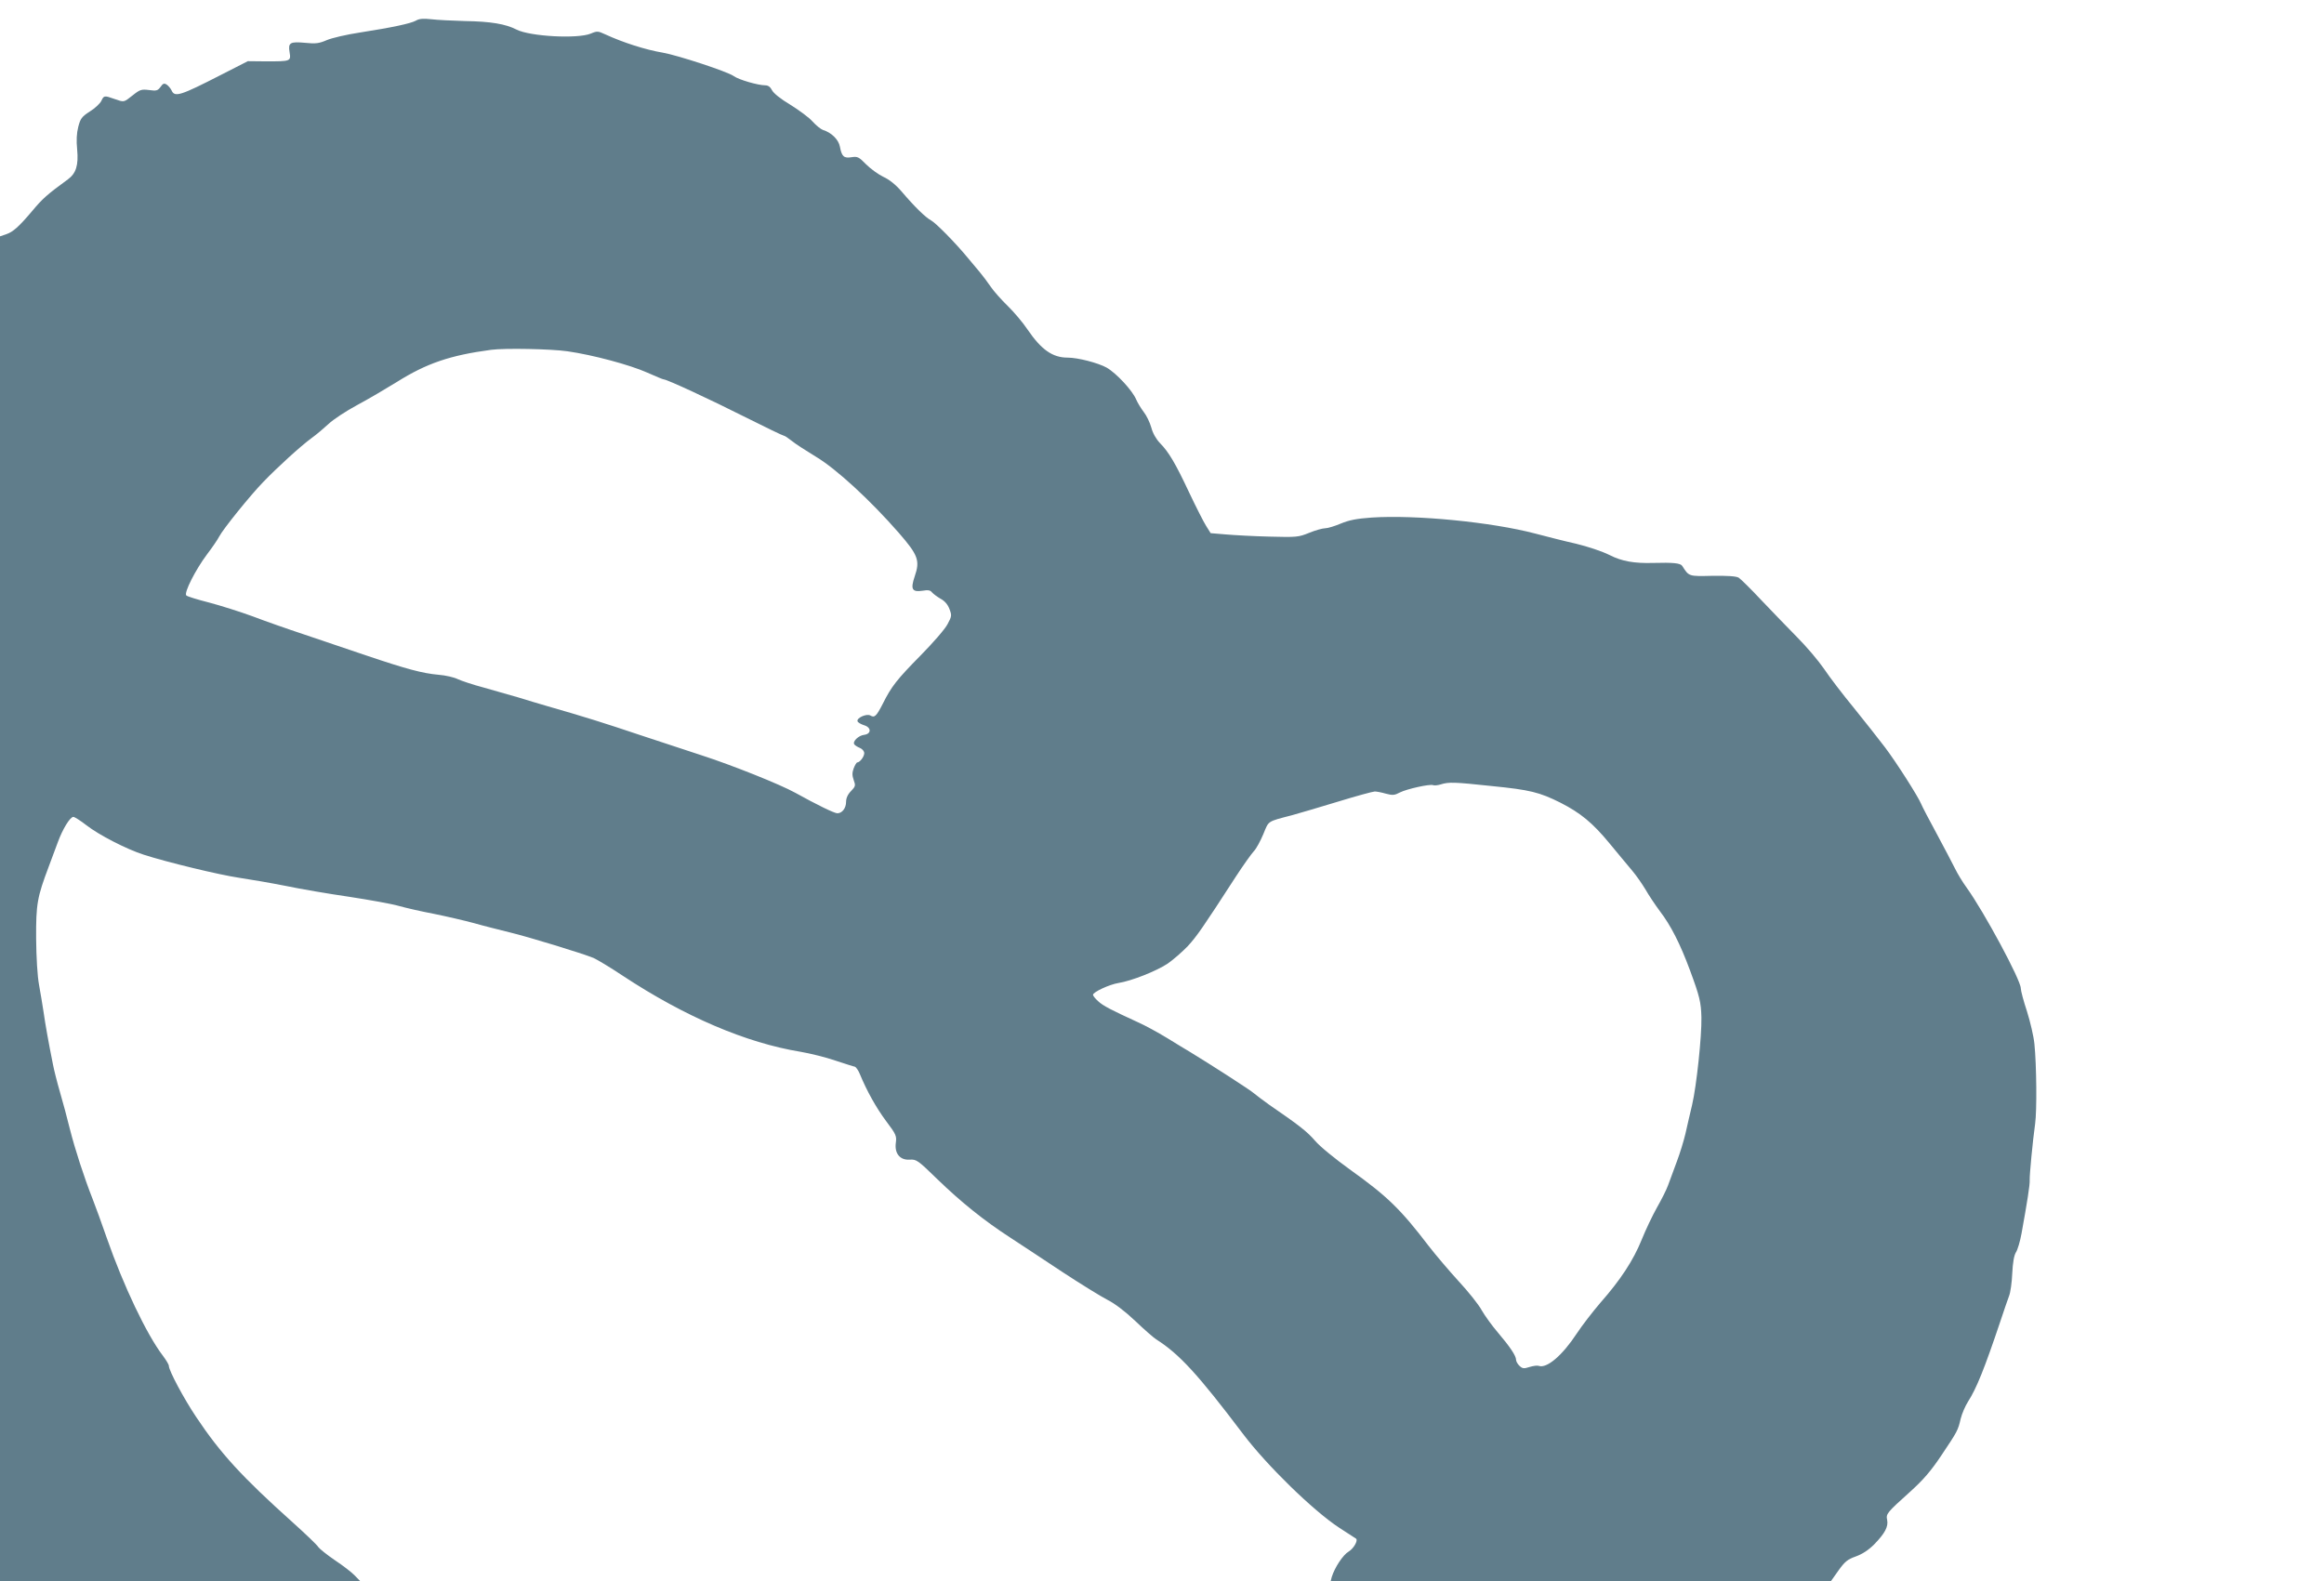 <?xml version="1.0" standalone="no"?>
<!DOCTYPE svg PUBLIC "-//W3C//DTD SVG 20010904//EN"
 "http://www.w3.org/TR/2001/REC-SVG-20010904/DTD/svg10.dtd">
<svg version="1.0" xmlns="http://www.w3.org/2000/svg"
 width="1280pt" height="871pt" viewBox="0 0 1280 871"
 preserveAspectRatio="xMidYMid meet">
<g transform="translate(0,871) scale(0.1,-0.1)"
fill="#607d8b" stroke="none">
<path d="M2290 8596 c-30 -16 -128 -37 -307 -65 -73 -11 -155 -30 -183 -42
-42 -18 -61 -21 -118 -15 -85 8 -96 1 -87 -52 8 -50 6 -50 -130 -50 l-100 1
-145 -74 c-228 -117 -258 -126 -275 -87 -6 12 -18 26 -27 32 -14 9 -21 6 -34
-13 -15 -20 -22 -23 -63 -17 -42 5 -50 3 -90 -29 -51 -40 -46 -39 -101 -20
-56 20 -58 19 -72 -11 -7 -14 -35 -41 -63 -58 -45 -29 -52 -39 -64 -85 -9 -35
-11 -76 -6 -125 8 -86 -6 -131 -51 -164 -115 -84 -139 -105 -199 -177 -71 -84
-104 -113 -140 -125 l-35 -12 0 -3704 0 -3704 992 0 992 0 -30 31 c-16 17 -65
55 -109 84 -44 30 -85 63 -92 73 -6 11 -69 71 -140 135 -280 251 -399 381
-533 582 -67 100 -150 255 -150 281 0 7 -15 32 -33 56 -89 116 -218 388 -308
646 -27 79 -63 176 -78 215 -47 119 -98 276 -126 387 -14 58 -39 150 -55 205
-16 55 -33 123 -38 150 -24 119 -43 225 -52 290 -6 39 -17 106 -25 150 -9 48
-15 150 -16 255 -1 190 6 228 69 395 16 44 39 106 51 137 26 71 67 138 85 138
7 0 40 -21 72 -46 68 -53 221 -132 315 -162 126 -41 416 -111 524 -127 61 -9
177 -29 258 -45 81 -17 239 -44 350 -60 111 -17 234 -39 272 -50 39 -11 126
-31 195 -44 69 -14 168 -37 220 -51 52 -15 141 -37 197 -51 104 -25 398 -115
462 -141 20 -9 92 -52 161 -98 341 -225 679 -370 980 -419 52 -9 138 -30 190
-48 52 -17 101 -33 108 -34 7 -2 20 -21 28 -41 38 -92 89 -184 144 -258 56
-74 59 -83 54 -120 -8 -59 23 -97 77 -93 37 2 44 -3 152 -108 129 -125 258
-229 402 -322 55 -36 183 -120 285 -188 102 -67 214 -136 249 -154 40 -20 97
-63 153 -116 49 -47 102 -93 116 -102 128 -81 231 -194 479 -522 131 -173 385
-421 528 -515 50 -32 92 -60 94 -61 12 -10 -14 -55 -41 -71 -31 -18 -77 -88
-93 -140 l-6 -23 1378 1 1378 0 41 58 c35 49 50 61 95 77 36 13 70 35 102 67
59 61 78 97 71 134 -7 34 -3 39 127 156 73 66 114 114 171 199 89 133 92 138
107 203 7 28 25 70 41 95 46 72 89 178 177 440 19 58 41 121 48 140 8 19 16
76 18 126 3 60 10 99 20 115 9 13 23 60 31 104 31 171 47 271 45 295 -1 28 16
209 30 310 10 71 8 320 -4 440 -4 41 -23 122 -41 179 -19 57 -34 114 -34 127
0 45 -201 419 -298 554 -22 30 -51 78 -64 105 -14 28 -59 114 -101 192 -42 77
-81 152 -86 165 -17 41 -134 225 -198 310 -35 46 -112 144 -172 218 -61 74
-135 171 -165 216 -31 45 -97 123 -149 175 -51 52 -140 144 -197 204 -57 61
-113 116 -124 123 -15 8 -59 11 -144 10 -133 -3 -129 -4 -167 55 -10 15 -50
19 -160 16 -104 -3 -173 9 -241 44 -40 20 -118 46 -184 62 -63 14 -164 40
-225 56 -240 63 -657 104 -900 88 -84 -6 -124 -14 -170 -33 -33 -14 -72 -26
-86 -26 -14 0 -54 -11 -88 -25 -59 -24 -69 -25 -219 -21 -86 2 -194 8 -240 12
l-84 7 -25 40 c-14 22 -55 103 -92 181 -77 164 -113 225 -162 275 -22 23 -40
55 -48 86 -8 28 -26 66 -42 86 -15 20 -34 51 -41 68 -21 50 -109 145 -163 176
-47 26 -158 55 -215 55 -83 0 -145 44 -220 154 -26 39 -76 98 -110 131 -34 33
-76 80 -93 105 -17 25 -44 61 -60 80 -16 19 -46 55 -66 79 -72 87 -177 193
-203 207 -30 16 -90 74 -163 160 -32 37 -67 65 -100 80 -27 13 -70 44 -94 68
-41 42 -48 45 -81 40 -42 -7 -54 4 -64 58 -7 39 -47 78 -93 92 -12 4 -37 24
-57 46 -19 22 -75 63 -123 93 -54 32 -93 64 -101 80 -9 18 -21 27 -37 27 -40
0 -147 31 -174 51 -33 24 -306 114 -391 129 -95 16 -217 55 -317 101 -39 18
-44 19 -79 4 -72 -30 -334 -16 -409 22 -60 31 -143 45 -284 47 -69 2 -153 6
-186 10 -44 5 -67 3 -85 -8z m835 -1821 c140 -20 345 -75 441 -118 45 -20 85
-37 90 -37 17 0 251 -108 451 -209 110 -55 205 -101 210 -101 5 0 24 -13 43
-28 19 -16 80 -55 134 -88 111 -66 299 -239 457 -420 106 -122 117 -152 87
-239 -24 -71 -15 -88 44 -79 29 5 42 3 51 -9 7 -8 28 -24 47 -35 23 -12 40
-32 49 -56 14 -36 13 -41 -10 -84 -13 -26 -80 -103 -148 -172 -132 -134 -161
-171 -209 -267 -36 -70 -45 -78 -69 -64 -21 11 -76 -14 -70 -32 2 -7 18 -16
36 -22 41 -12 41 -48 0 -53 -31 -4 -64 -36 -54 -52 4 -6 18 -15 31 -20 14 -6
24 -18 24 -29 0 -19 -24 -51 -39 -51 -3 0 -12 -14 -19 -32 -9 -25 -9 -39 0
-65 11 -30 10 -35 -15 -61 -18 -18 -27 -39 -27 -59 0 -35 -22 -63 -48 -63 -17
0 -113 47 -232 113 -85 47 -351 153 -515 206 -71 23 -224 74 -340 112 -196 66
-311 102 -510 159 -44 13 -116 34 -160 48 -44 13 -129 37 -189 54 -61 16 -126
38 -145 47 -20 10 -67 21 -106 24 -88 8 -172 30 -400 107 -99 33 -252 85 -340
115 -88 29 -216 74 -284 100 -68 25 -176 59 -240 76 -63 16 -119 33 -125 39
-14 14 51 142 114 226 29 38 59 82 67 98 21 41 172 228 243 301 78 81 204 196
265 241 28 20 70 56 95 79 25 24 95 70 156 103 62 33 160 91 220 128 164 103
294 147 519 177 75 10 329 5 420 -8z m5091 -2395 c211 -21 263 -34 379 -92
110 -56 177 -111 270 -224 44 -53 99 -120 123 -148 24 -28 57 -76 75 -106 17
-30 53 -84 79 -119 60 -78 112 -180 166 -326 53 -143 61 -176 63 -260 2 -104
-27 -377 -51 -480 -12 -49 -28 -121 -37 -160 -9 -38 -30 -108 -48 -155 -17
-47 -39 -105 -48 -130 -9 -25 -37 -80 -61 -122 -24 -43 -62 -122 -84 -177 -46
-114 -117 -222 -228 -348 -42 -49 -100 -124 -129 -168 -80 -122 -166 -195
-210 -179 -8 3 -30 0 -50 -6 -31 -10 -39 -10 -56 6 -10 9 -19 25 -19 34 0 21
-33 71 -102 152 -30 35 -69 89 -87 120 -17 32 -75 104 -127 160 -52 57 -126
144 -164 193 -156 204 -227 274 -437 424 -79 57 -164 126 -190 157 -43 50 -86
84 -255 200 -32 23 -69 51 -81 61 -18 17 -242 161 -354 229 -18 10 -74 45
-125 76 -51 31 -124 71 -163 88 -144 66 -191 90 -217 115 -16 14 -28 30 -28
35 0 15 90 57 140 65 74 12 207 65 270 106 32 22 82 66 112 97 50 55 81 99
264 382 41 63 86 126 99 140 14 14 37 57 53 95 31 75 19 68 157 104 39 11 153
44 254 75 101 31 193 56 203 56 10 0 37 -5 61 -12 37 -10 48 -9 78 7 38 19
163 47 182 40 7 -3 26 -1 42 4 45 14 74 13 281 -9z"/>
</g>
</svg>
